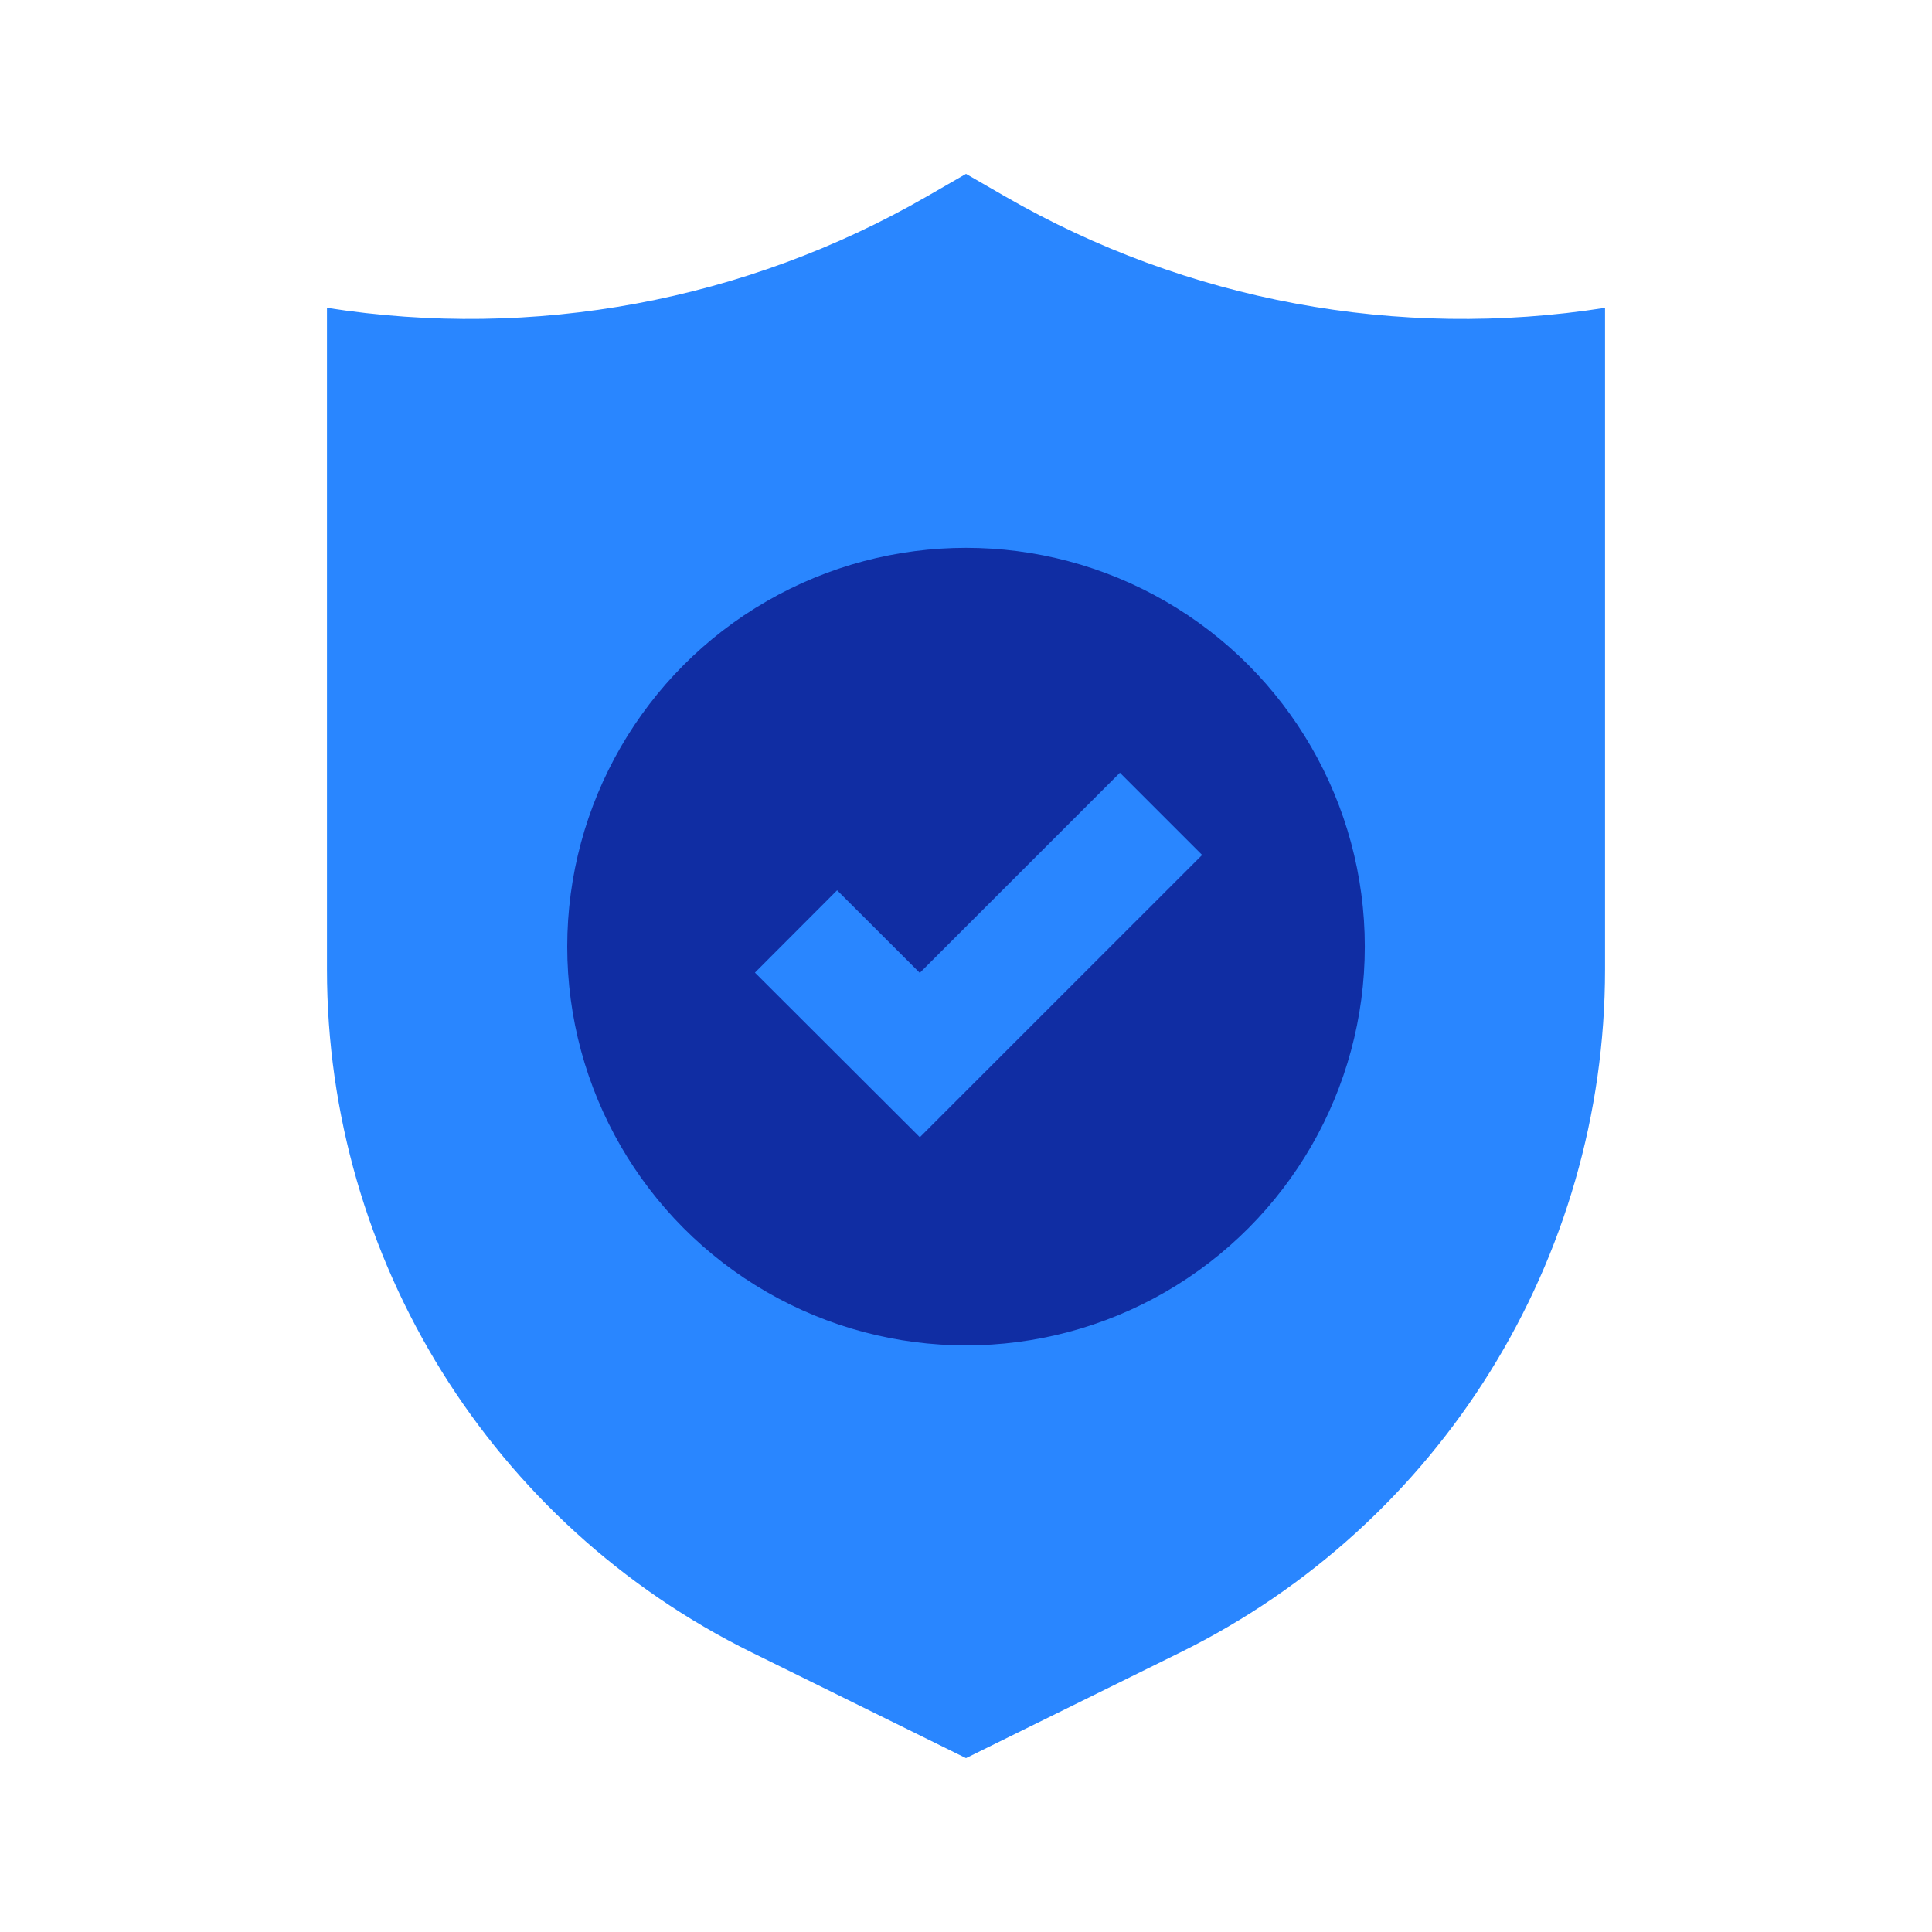 <svg width="100" height="100" viewBox="0 0 100 100" fill="none" xmlns="http://www.w3.org/2000/svg">
<path d="M16.924 15.932C27.626 17.614 38.581 15.581 47.967 10.172L50 9L52.033 10.172C61.419 15.581 72.374 17.614 83.076 15.932V50.174C83.076 65.183 74.553 78.889 61.093 85.529L50 91L38.907 85.529C25.447 78.889 16.924 65.183 16.924 50.174V15.932Z" fill="#2986FF"/>
<circle cx="50.001" cy="48.996" r="20.641" fill="#102DA3"/>
<path fill-rule="evenodd" clip-rule="evenodd" d="M39.075 50.342L43.328 46.082L47.608 50.355L57.966 39.997L62.222 44.253L47.611 58.863L39.075 50.342Z" fill="#2986FF"/>
</svg>
